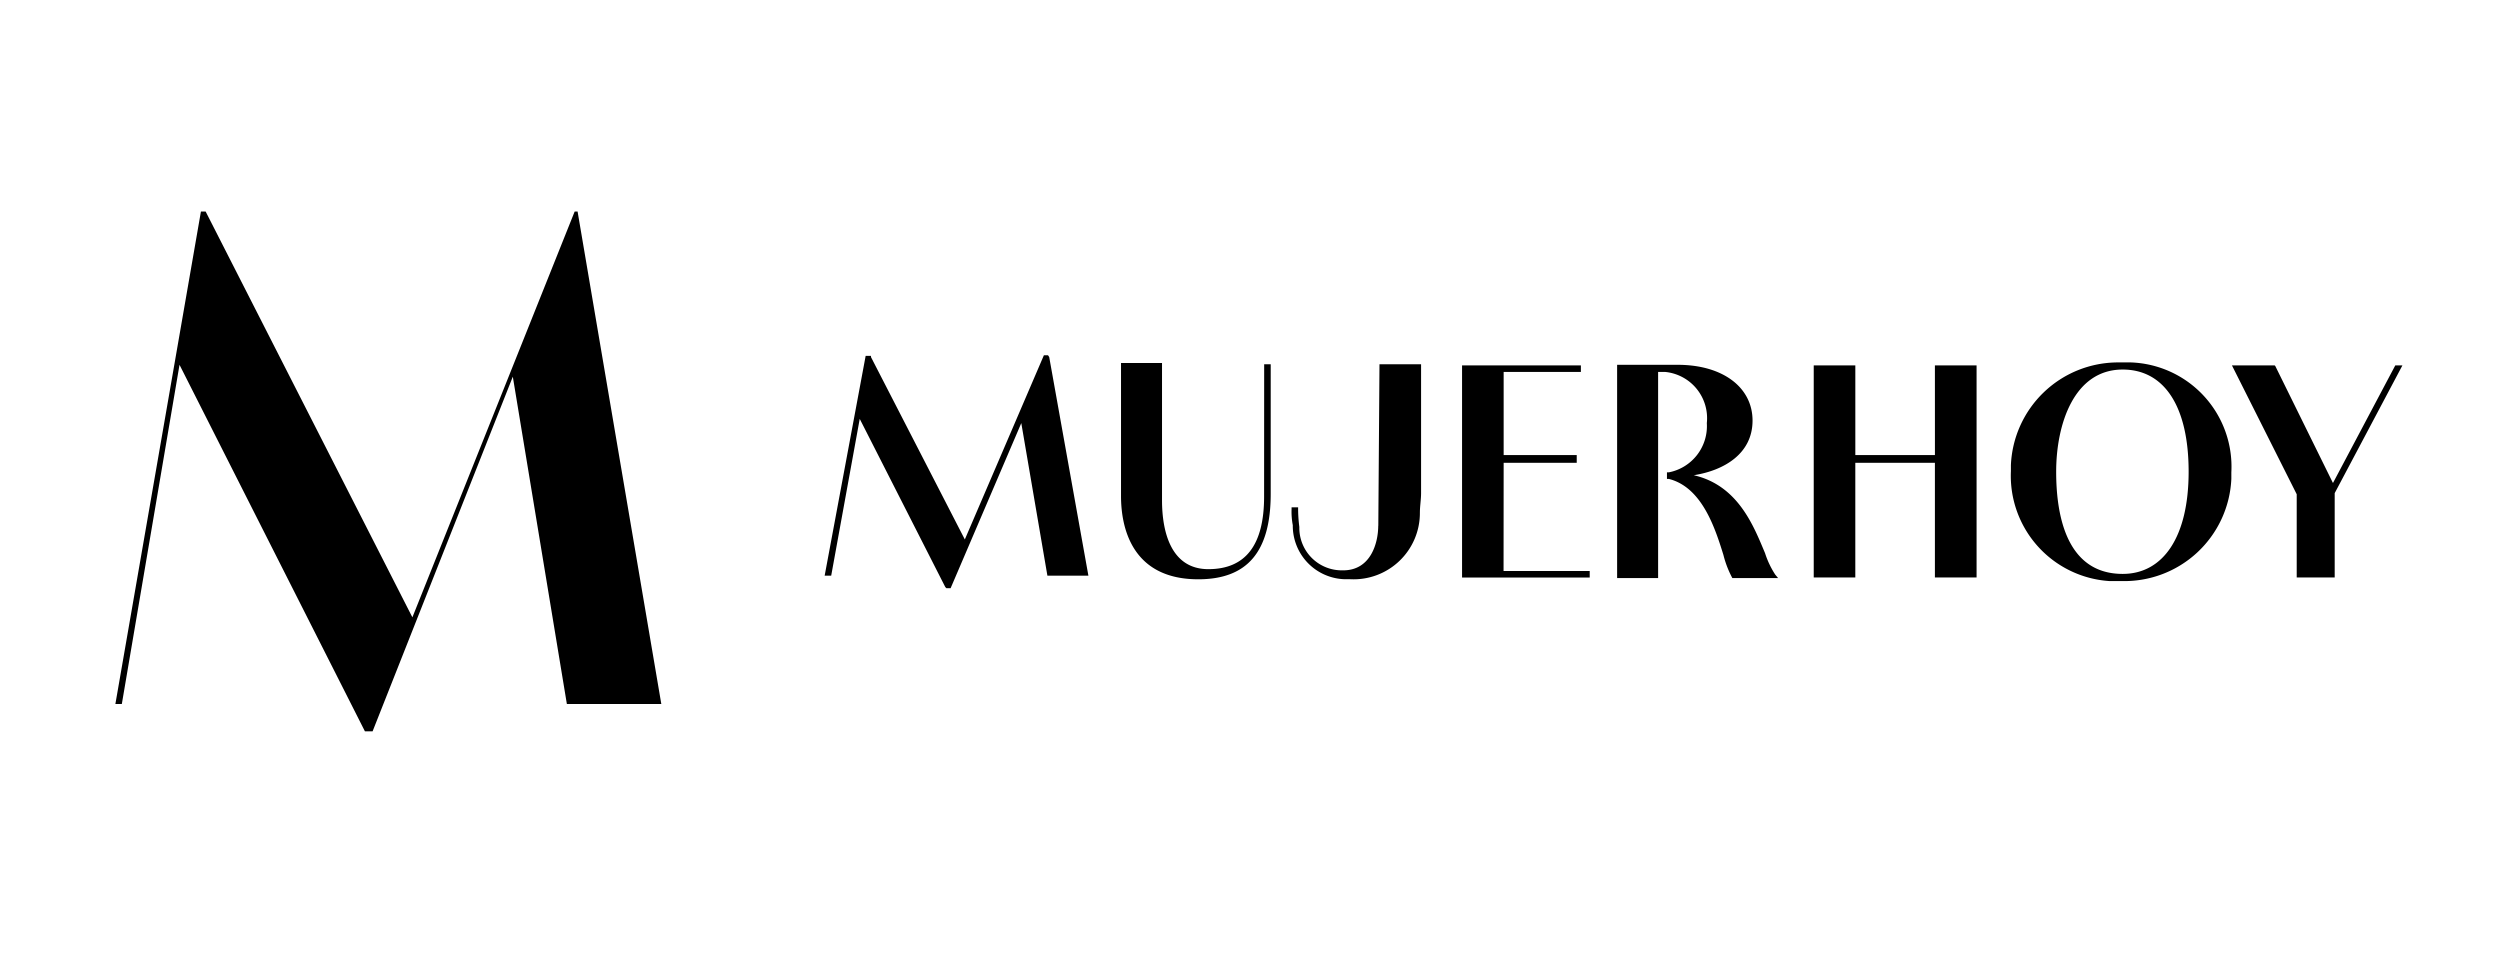 <svg xmlns="http://www.w3.org/2000/svg" xmlns:xlink="http://www.w3.org/1999/xlink" width="130" height="50" viewBox="0 0 130 50">
  <defs>
    <clipPath id="clip-path">
      <rect id="rect" width="130" height="50" transform="translate(823 5032)" fill="none"/>
    </clipPath>
  </defs>
  <g id="Mujerhoy" transform="translate(-823 -5032)" clip-path="url(#clip-path)">
    <path id="mh" d="M29.006,25.607H24.095L21.284,8.587l-7.291,18.44h-.4L3.953,7.969l-3,17.638H.618L5.066,0h.246l10.75,21.1L24.5,0h.153ZM66.29,16.34l.061-8.4h2.163v6.7c0,.339-.062.679-.062,1.019a3.446,3.446,0,0,1-3.613,3.46h-.279a2.781,2.781,0,0,1-2.717-2.811,3.735,3.735,0,0,1-.063-.835v-.093h.34v.155a7.838,7.838,0,0,0,.063.864v.062A2.207,2.207,0,0,0,64.4,18.657h.063c1.452,0,1.823-1.452,1.823-2.317m-5.931-8.4h.34v6.734c0,3-1.2,4.448-3.77,4.448-3.489,0-4.014-2.75-4.014-4.324V7.876h2.132v7.135c0,1.637.462,3.584,2.408,3.584s2.9-1.266,2.9-3.769Zm12.448,10.75h4.48v.34H70.645V8h6.179v.34H72.808v4.324h3.8v.4h-3.8ZM49.177,7.567l2.038,11.368H49.083L47.725,11l-3.676,8.587h-.216l-.061-.062L39.324,10.78,37.84,18.935H37.5l2.132-11.43h.277v.062l4.88,9.484L48.9,7.474h.216Zm56.25.278a5.425,5.425,0,0,1,5.221,5.714v.34a5.568,5.568,0,0,1-5.745,5.314h-.618a5.484,5.484,0,0,1-5.1-5.715V13.19a5.577,5.577,0,0,1,5.562-5.345Zm3,5.683c0-3.4-1.267-5.313-3.429-5.313-2.534,0-3.459,2.842-3.459,5.313,0,1.977.4,5.314,3.459,5.314,2.1,0,3.429-1.915,3.429-5.314M86.4,17.762h0a4.614,4.614,0,0,0,.527,1.112l.152.185H84.7L84.669,19a5.174,5.174,0,0,1-.433-1.144c-.432-1.39-1.112-3.521-2.842-3.954H81.3v-.34h.092A2.449,2.449,0,0,0,83.373,11,2.416,2.416,0,0,0,81.21,8.34h-.37V19.059H78.708V7.969h3.151c2.346,0,3.891,1.174,3.891,2.9s-1.483,2.594-3.057,2.842C85.009,14.24,85.813,16.37,86.4,17.762ZM119.544,8l-3.522,6.642v4.386h-1.975V14.7L110.679,8H112.9l.032.031,3,6.085L119.173,8ZM95.233,8H97.4V19.028H95.233V13.066H91.094v5.962H88.932V8h2.163v4.664h4.139Z" transform="translate(828.382 5043.001)"/>
  </g>
</svg>
